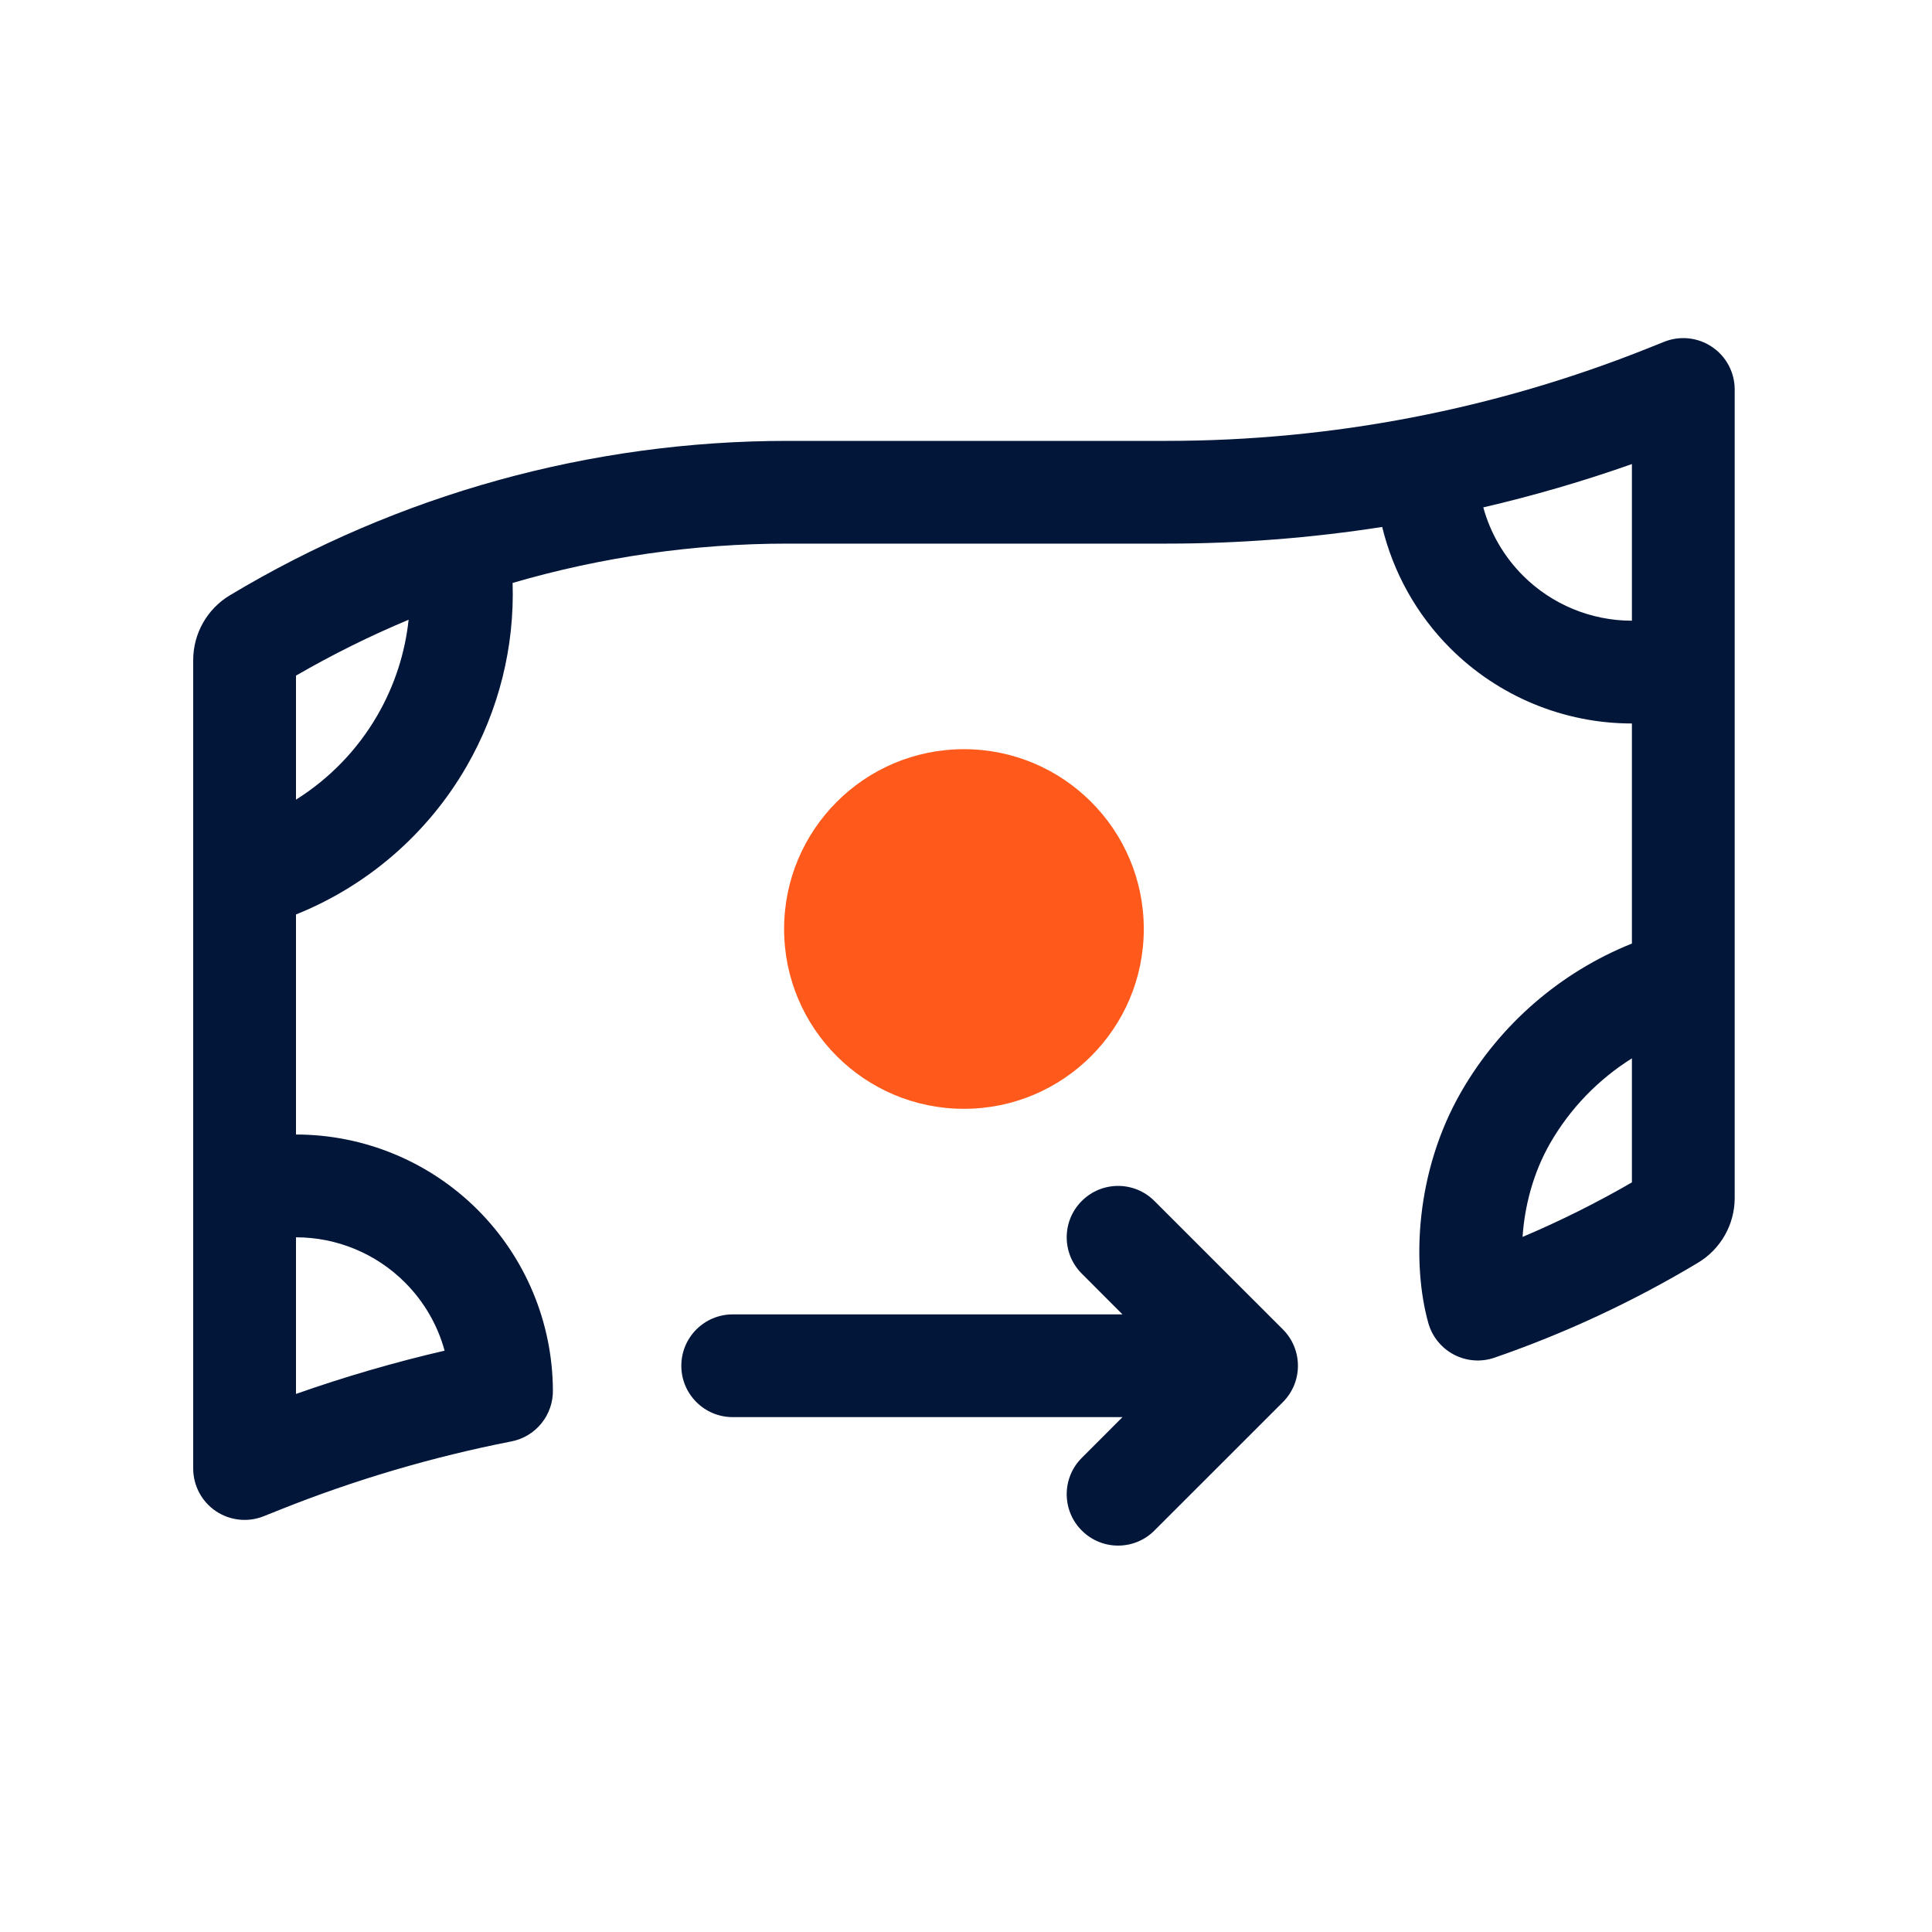 <?xml version="1.0" encoding="UTF-8"?>
<svg xmlns="http://www.w3.org/2000/svg" width="40" height="40" viewBox="0 0 40 40" fill="none">
  <path d="M23.681 19.234C23.681 21.29 22.014 22.957 19.957 22.957C17.901 22.957 16.234 21.29 16.234 19.234C16.234 17.178 17.901 15.511 19.957 15.511C22.014 15.511 23.681 17.178 23.681 19.234Z" fill="#FF5A1B"></path>
  <path fill-rule="evenodd" clip-rule="evenodd" d="M35.447 7.183C35.74 7.381 35.915 7.711 35.915 8.064V24.802C35.915 25.351 35.627 25.86 35.156 26.143C33.818 26.946 32.406 27.603 30.943 28.109C30.666 28.205 30.361 28.182 30.102 28.046C29.842 27.909 29.65 27.672 29.571 27.389C29.235 26.182 29.295 24.264 30.257 22.597C31.062 21.203 32.309 20.128 33.787 19.535L33.787 14.979C32.377 14.979 31.024 14.418 30.026 13.421C29.329 12.724 28.845 11.853 28.617 10.91C27.144 11.139 25.653 11.255 24.156 11.255H16.303C14.369 11.255 12.453 11.532 10.613 12.069C10.655 13.39 10.329 14.708 9.658 15.871C8.853 17.265 7.606 18.34 6.128 18.933V23.489C7.538 23.489 8.891 24.05 9.889 25.047C10.878 26.037 11.438 27.376 11.447 28.775C11.459 29.283 11.104 29.742 10.588 29.843C8.95 30.164 7.343 30.638 5.787 31.261L5.459 31.392C5.131 31.523 4.76 31.483 4.467 31.285C4.175 31.087 4 30.757 4 30.404V13.666C4 13.117 4.288 12.608 4.759 12.325C8.246 10.233 12.236 9.128 16.303 9.128H24.156C27.572 9.128 30.957 8.476 34.128 7.207L34.456 7.076C34.784 6.945 35.155 6.985 35.447 7.183ZM33.787 9.608L33.787 12.851C32.941 12.851 32.129 12.515 31.53 11.916C31.136 11.521 30.855 11.034 30.71 10.505C31.75 10.263 32.777 9.964 33.787 9.608ZM6.128 13.988C6.882 13.552 7.661 13.165 8.46 12.831C8.386 13.521 8.169 14.194 7.815 14.807C7.4 15.526 6.818 16.123 6.128 16.556V13.988ZM6.128 28.86V25.617C6.974 25.617 7.786 25.953 8.384 26.552C8.779 26.947 9.06 27.434 9.205 27.964C8.165 28.205 7.138 28.504 6.128 28.86ZM33.787 21.912C33.096 22.345 32.514 22.942 32.099 23.661C31.732 24.298 31.564 24.995 31.523 25.609C32.298 25.281 33.054 24.904 33.787 24.48V21.912Z" fill="#011639"></path>
  <path d="M23.901 24.865C23.486 24.449 22.812 24.449 22.397 24.865C21.981 25.28 21.981 25.954 22.397 26.369L23.24 27.213H15.17C14.583 27.213 14.106 27.689 14.106 28.277C14.106 28.864 14.583 29.34 15.17 29.34H23.24L22.397 30.184C21.981 30.599 21.981 31.273 22.397 31.688C22.812 32.104 23.486 32.104 23.901 31.688L26.561 29.029C26.976 28.613 26.976 27.94 26.561 27.524L23.901 24.865Z" fill="#011639"></path>
</svg>
